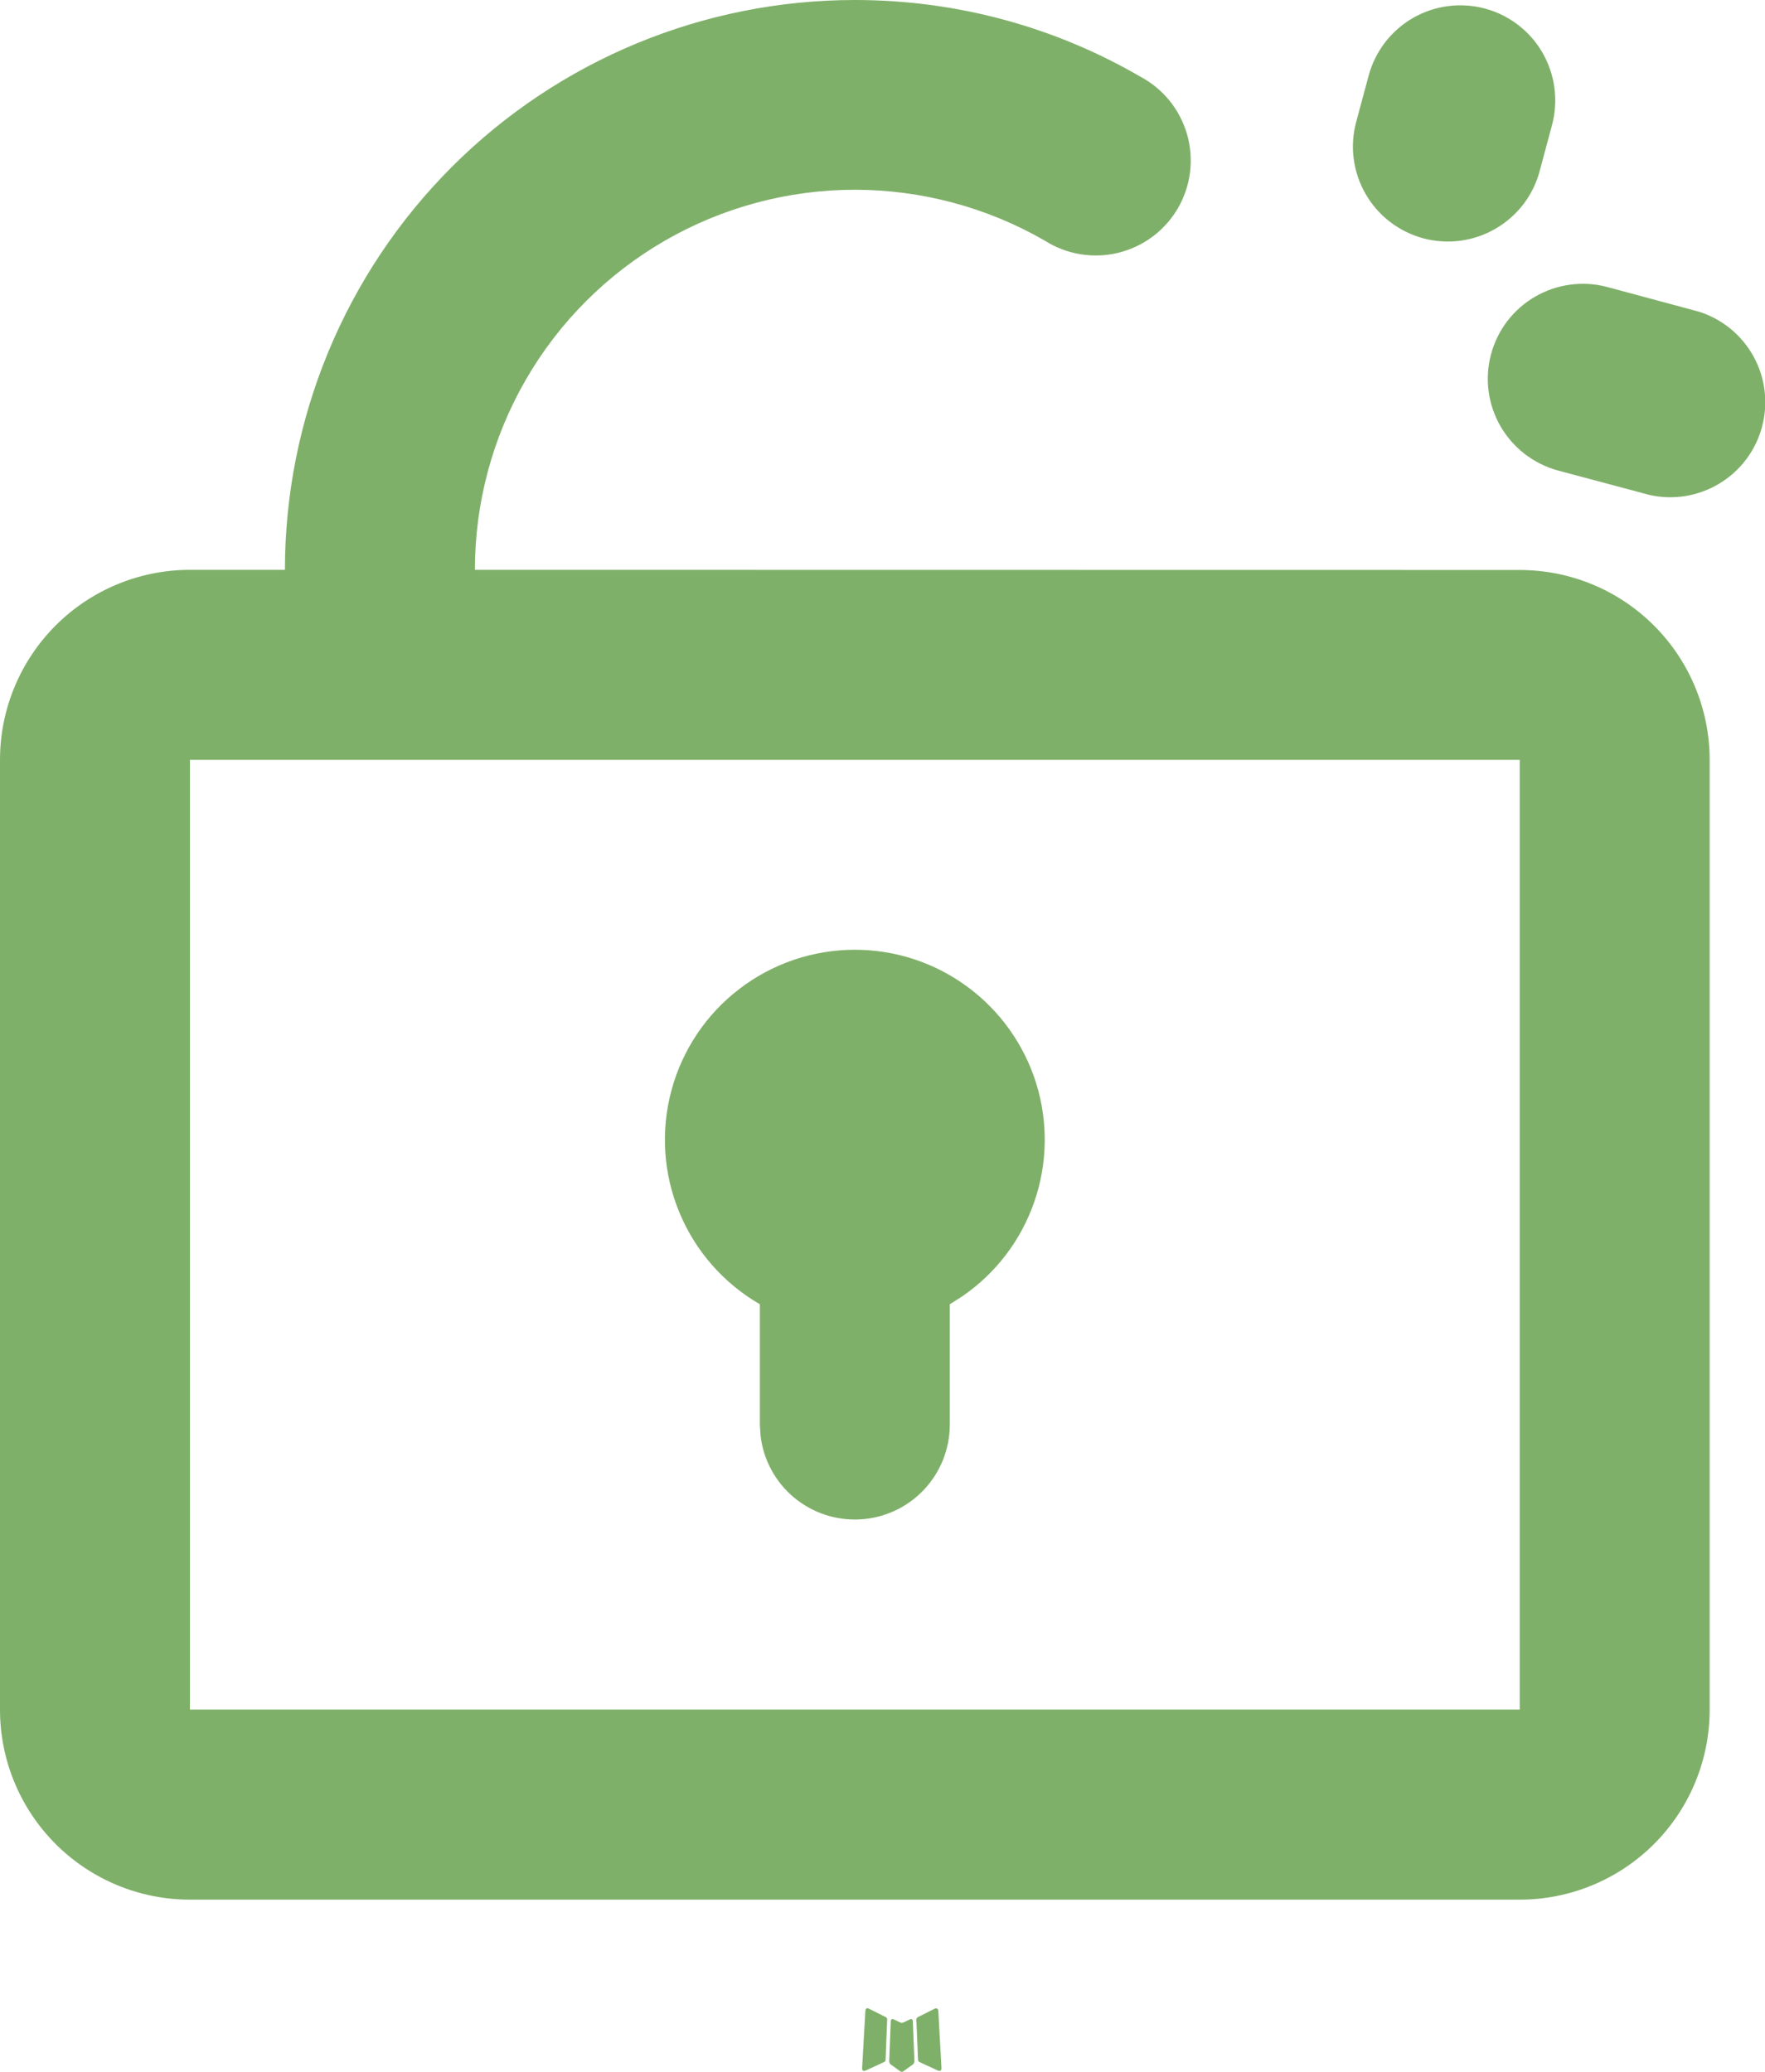 <svg width="23" height="27" viewBox="0 0 23 27" fill="none" xmlns="http://www.w3.org/2000/svg">
<path d="M11.874 26.312L11.861 26.314L11.773 26.357L11.748 26.362L11.731 26.357L11.643 26.314C11.63 26.31 11.62 26.312 11.613 26.32L11.608 26.333L11.587 26.862L11.593 26.887L11.606 26.903L11.734 26.995L11.753 27L11.768 26.995L11.897 26.903L11.911 26.884L11.916 26.862L11.895 26.334C11.892 26.321 11.885 26.313 11.874 26.312ZM12.202 26.172L12.186 26.174L11.957 26.289L11.945 26.302L11.941 26.315L11.963 26.848L11.97 26.862L11.979 26.871L12.228 26.986C12.244 26.99 12.256 26.987 12.264 26.976L12.269 26.959L12.227 26.199C12.223 26.184 12.215 26.175 12.202 26.172ZM11.317 26.174C11.312 26.171 11.305 26.17 11.299 26.171C11.293 26.173 11.287 26.176 11.284 26.182L11.277 26.199L11.234 26.959C11.235 26.974 11.242 26.984 11.255 26.989L11.274 26.986L11.523 26.871L11.535 26.861L11.54 26.848L11.561 26.315L11.557 26.3L11.545 26.288L11.317 26.174Z" fill="#7FB069"/>
<path d="M11.14 0C12.49 0 13.76 0.361 14.853 0.995C15.001 1.073 15.132 1.179 15.237 1.308C15.343 1.437 15.421 1.587 15.468 1.747C15.514 1.907 15.528 2.075 15.508 2.241C15.488 2.407 15.434 2.567 15.351 2.711C15.267 2.856 15.155 2.982 15.022 3.082C14.888 3.182 14.736 3.254 14.574 3.294C14.412 3.334 14.243 3.34 14.078 3.313C13.914 3.286 13.756 3.226 13.615 3.136C12.862 2.702 12.008 2.473 11.139 2.473C10.27 2.473 9.416 2.702 8.663 3.137C7.91 3.572 7.285 4.197 6.851 4.95C6.417 5.703 6.188 6.557 6.189 7.426L19.804 7.428C20.46 7.428 21.09 7.688 21.554 8.153C22.018 8.617 22.279 9.247 22.279 9.903V22.28C22.279 22.937 22.018 23.567 21.554 24.031C21.09 24.495 20.46 24.756 19.804 24.756H2.475C1.819 24.756 1.189 24.495 0.725 24.031C0.261 23.567 0 22.937 0 22.28V9.902C0 9.245 0.261 8.616 0.725 8.151C1.189 7.687 1.819 7.426 2.475 7.426H3.713C3.713 5.457 4.496 3.568 5.888 2.175C7.281 0.782 9.17 0 11.14 0ZM19.804 9.902H2.475V22.279H19.804V9.902ZM11.14 12.377C11.668 12.377 12.182 12.546 12.607 12.86C13.032 13.173 13.346 13.614 13.503 14.118C13.659 14.622 13.651 15.163 13.478 15.662C13.306 16.161 12.978 16.592 12.543 16.891L12.377 16.997V18.566C12.377 18.881 12.256 19.185 12.04 19.414C11.823 19.644 11.527 19.782 11.212 19.8C10.897 19.819 10.587 19.716 10.345 19.514C10.103 19.311 9.948 19.024 9.911 18.711L9.902 18.566V16.997C9.43 16.724 9.061 16.304 8.853 15.8C8.644 15.297 8.608 14.739 8.749 14.212C8.89 13.686 9.2 13.221 9.633 12.889C10.065 12.557 10.595 12.377 11.14 12.377ZM20.94 3.739L22.136 4.061C22.441 4.156 22.697 4.366 22.851 4.646C23.005 4.926 23.044 5.255 22.961 5.563C22.878 5.872 22.68 6.136 22.406 6.301C22.133 6.467 21.806 6.52 21.494 6.45L20.3 6.131C19.984 6.044 19.716 5.837 19.552 5.553C19.389 5.269 19.345 4.933 19.43 4.616C19.515 4.3 19.721 4.03 20.004 3.866C20.287 3.702 20.623 3.656 20.94 3.739ZM19.349 0.111C19.507 0.153 19.654 0.226 19.783 0.325C19.912 0.424 20.02 0.547 20.101 0.688C20.182 0.829 20.235 0.984 20.256 1.146C20.277 1.307 20.267 1.471 20.225 1.628L20.065 2.224C20.024 2.382 19.951 2.53 19.853 2.66C19.754 2.789 19.631 2.898 19.489 2.98C19.349 3.062 19.193 3.115 19.031 3.137C18.87 3.158 18.705 3.148 18.548 3.106C18.39 3.063 18.243 2.991 18.113 2.891C17.984 2.792 17.876 2.668 17.795 2.527C17.713 2.385 17.661 2.229 17.64 2.067C17.619 1.906 17.631 1.742 17.674 1.584L17.835 0.986C17.92 0.67 18.127 0.399 18.411 0.235C18.695 0.071 19.033 0.027 19.349 0.111Z" fill="#7FB069"/>
</svg>
